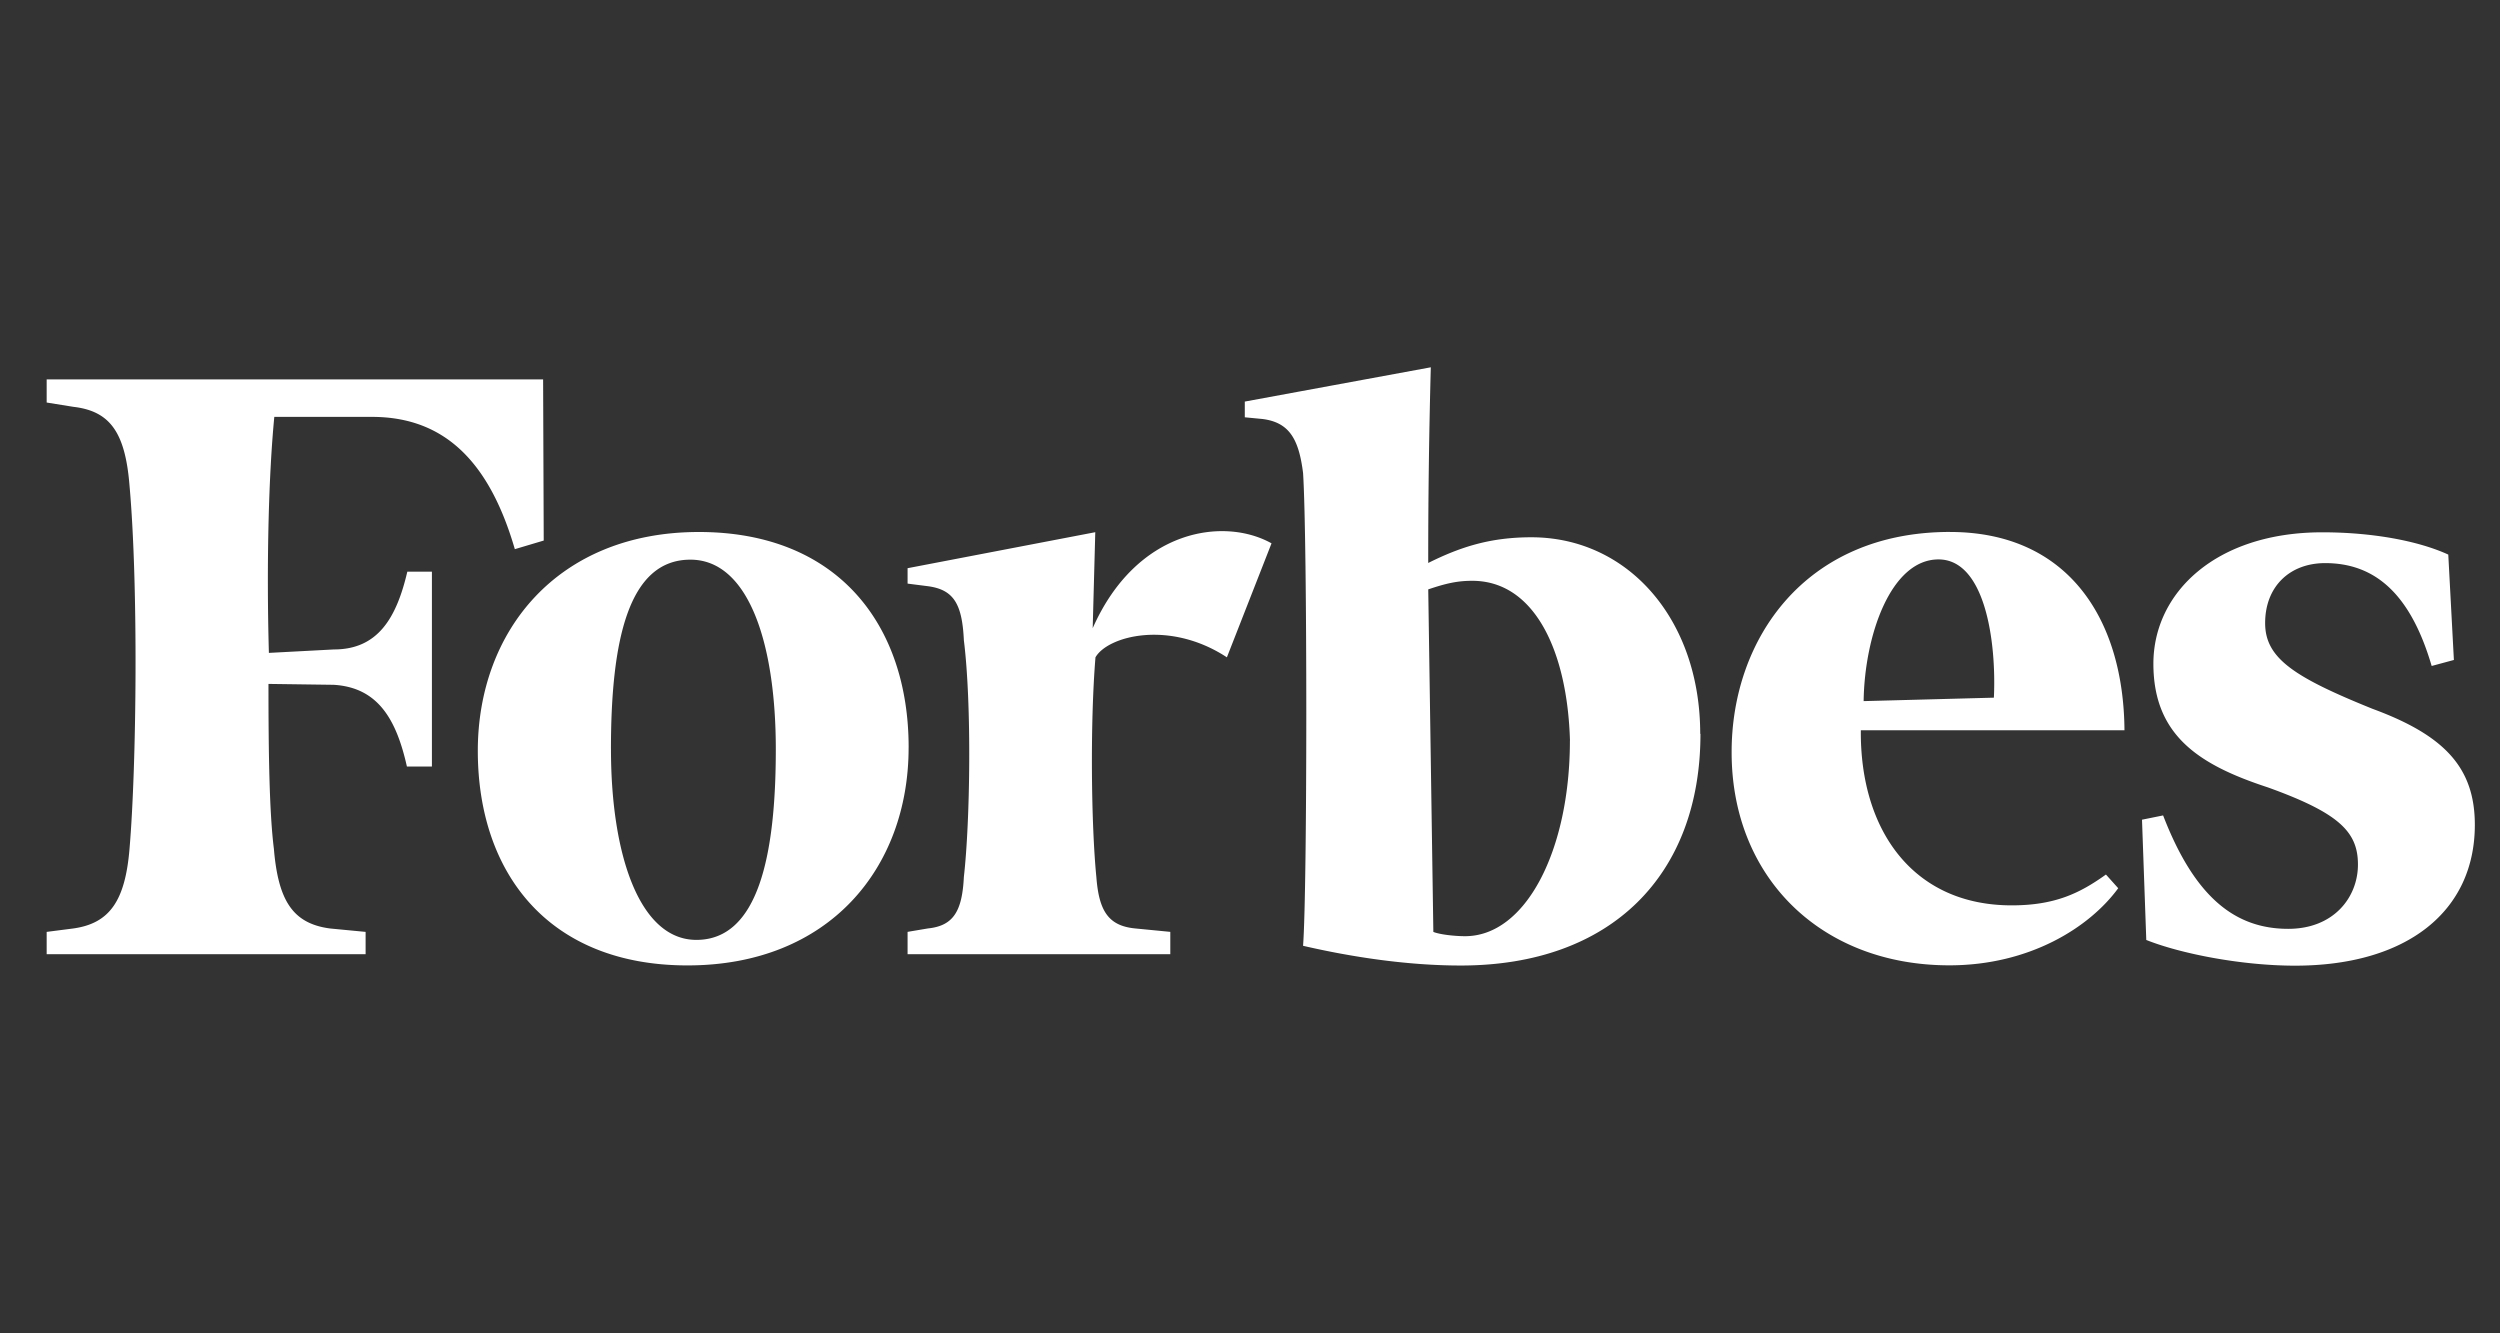 <svg xmlns="http://www.w3.org/2000/svg" fill="none" viewBox="0 0 90 48"><rect x="0" y="0" width="90" height="48" fill="#333333" stroke="none"/><g clip-path="url(#forbes_svg__a)"><path fill="#fff" d="m88.34 23.759-.8.216c-.76-2.592-2.035-3.703-3.835-3.703-1.264 0-2.16.832-2.16 2.16 0 1.264 1.04 1.944 3.867 3.086 2.602.957 3.682 2.128 3.682 4.176 0 3.116-2.448 5.07-6.47 5.07-1.933 0-4.123-.432-5.358-.925l-.154-4.33.76-.154c1.142 2.962 2.603 4.083 4.504 4.083 1.646 0 2.51-1.142 2.51-2.315 0-1.172-.67-1.85-3.24-2.776-2.448-.802-4.124-1.85-4.124-4.453 0-2.56 2.252-4.731 6.08-4.731 1.81 0 3.456.308 4.536.802zm-16.56 1.357c.094-2.036-.32-4.977-1.994-4.977-1.718 0-2.664 2.746-2.695 5.101zm-1.583-5.965c4.216 0 6.253 3.086 6.284 7.138H66.99c-.032 3.59 1.872 6.304 5.43 6.304 1.552 0 2.448-.432 3.394-1.11l.442.493c-1.04 1.42-3.2 2.776-6.08 2.776-4.628 0-7.837-3.177-7.837-7.662-.01-4.052 2.623-7.94 7.858-7.94m-13.678 7.508c-.093-3.2-1.264-5.749-3.518-5.749-.536 0-.947.093-1.584.309l.184 12.331c.226.093.76.154 1.142.154 2.19 0 3.774-3.096 3.774-7.044m4.7-.24c0 5.07-3.2 8.34-8.629 8.34-1.934 0-3.94-.308-5.677-.71.155-2.035.155-14.645 0-17.02-.154-1.235-.504-1.822-1.46-1.945l-.638-.061v-.566l6.696-1.234a257 257 0 0 0-.093 7.044c1.173-.586 2.252-.925 3.712-.925 3.486 0 6.08 2.962 6.08 7.076m-17.04-2.754c-2.067-1.357-4.288-.77-4.731 0-.195 2.376-.154 6.028.032 7.91.093 1.233.442 1.757 1.398 1.85l1.264.123v.803h-9.458v-.803l.73-.123c.916-.093 1.235-.616 1.296-1.85.227-2.007.288-6.213 0-8.527-.061-1.327-.38-1.821-1.296-1.944l-.73-.093v-.555l6.757-1.296-.093 3.456c1.584-3.58 4.731-4.011 6.438-3.055zm-22.173 3.312c0 3.775 1.018 6.86 3.075 6.86 2.221 0 2.859-3.024 2.859-6.86s-.987-6.828-3.075-6.828c-2.24 0-2.86 2.93-2.86 6.828m10.716-.061c0 4.33-2.859 7.84-7.96 7.84-5.019 0-7.549-3.343-7.549-7.724 0-4.3 2.86-7.879 7.96-7.879 5.02 0 7.55 3.363 7.55 7.755M19.574 19.46l-1.04.31c-.884-3.035-2.448-4.762-5.142-4.762H9.875c-.195 2.015-.288 5.132-.195 8.496l2.344-.124c1.584 0 2.252-1.141 2.64-2.8h.885v7.015h-.9c-.38-1.696-1.04-2.848-2.64-2.942l-2.344-.032c0 2.5.032 4.639.195 5.935.155 1.85.669 2.694 2.027 2.87l1.275.122v.803H1.68v-.803l.957-.123c1.326-.184 1.872-1.018 2.026-2.87.256-3.023.32-9.482 0-13.071-.154-1.92-.7-2.685-2.026-2.839l-.957-.154v-.832h17.872z"/></g><defs><clipPath id="forbes_svg__a"><path fill="#fff" d="M.415 0h89v48h-89z"/></clipPath></defs></svg>